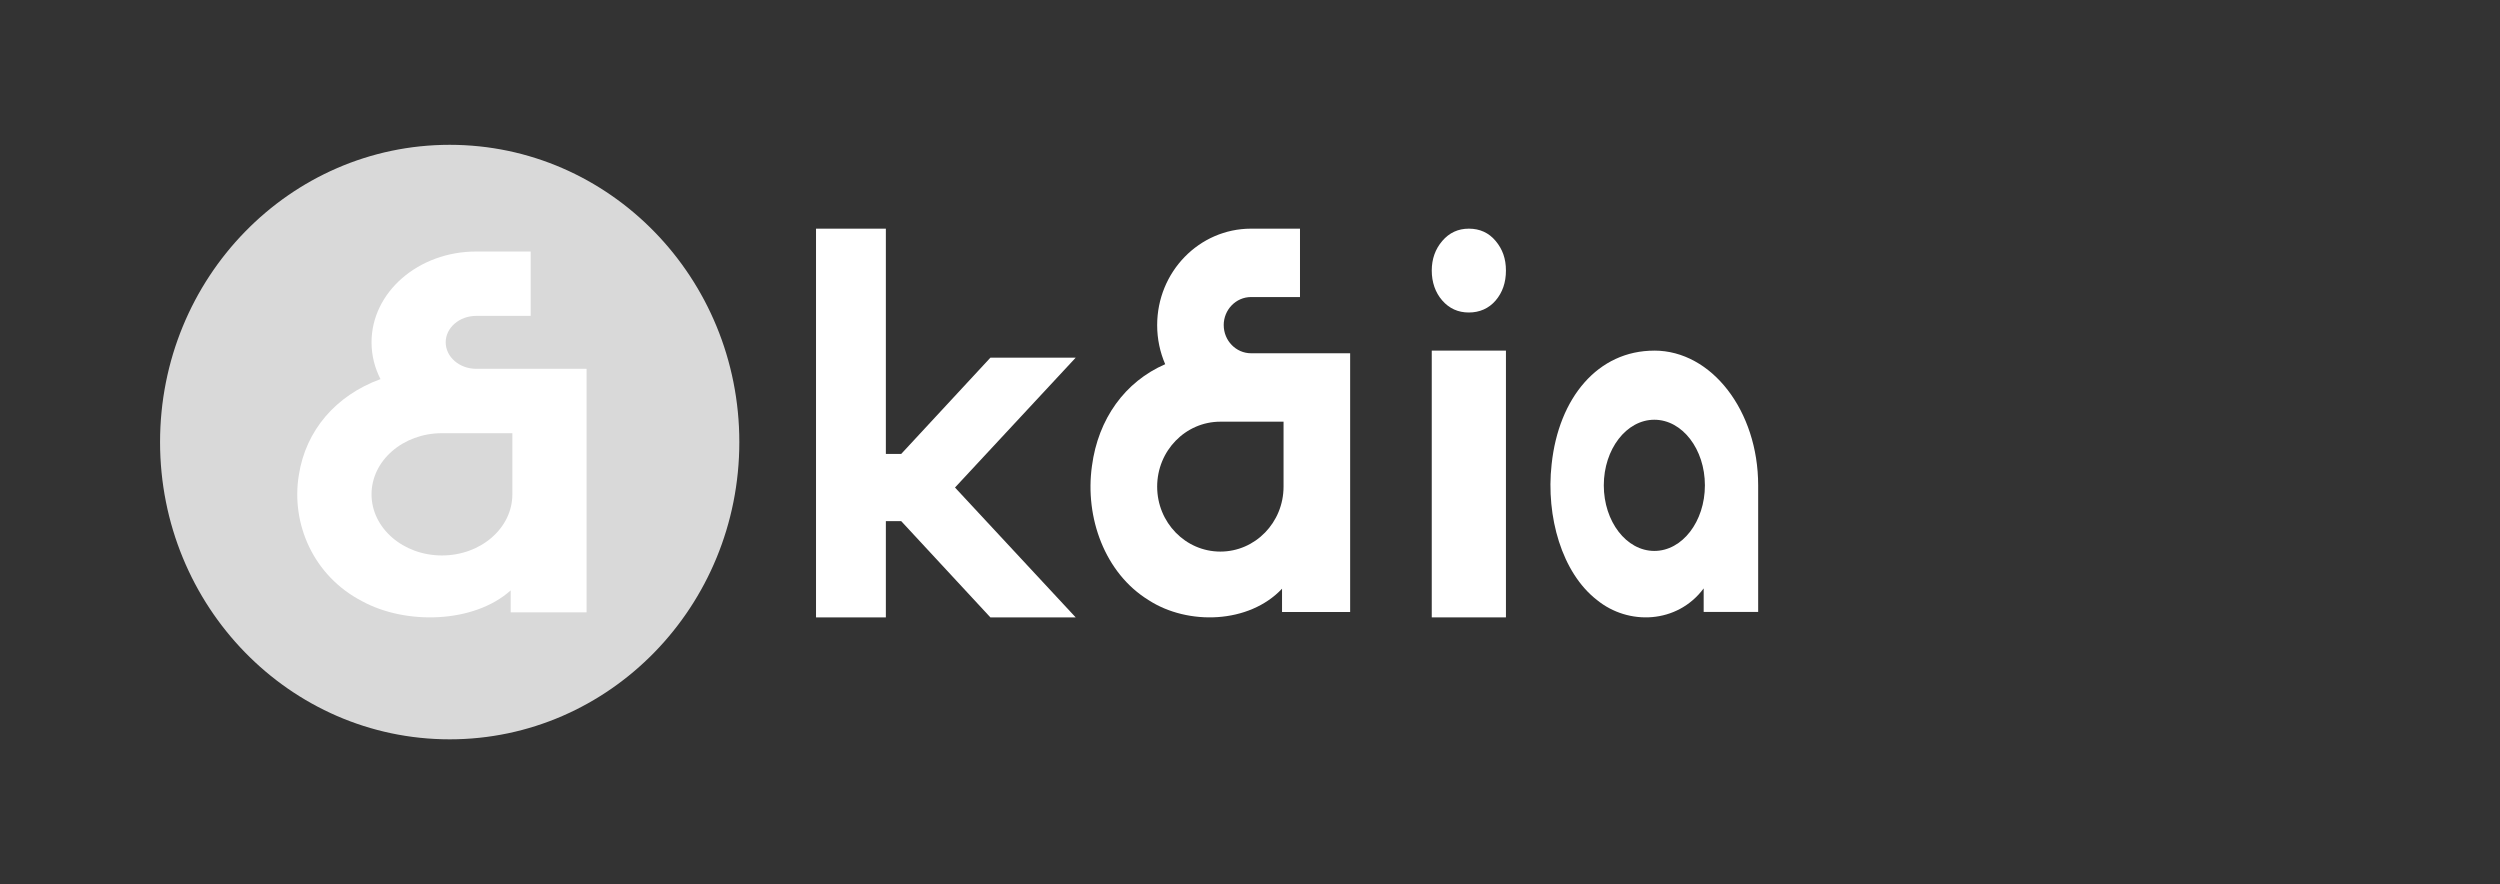 <svg width="328" height="116" viewBox="0 0 328 116" fill="none" xmlns="http://www.w3.org/2000/svg">
<rect x="0" y="0" width="328" height="116" fill="#333333" stroke="none"/>
<path d="M129.938 46.93L118.236 59.559H116.225V58.513V30H107.062V81H116.225V68.37H118.236L129.938 81H141.128L125.296 63.963L141.128 46.93H129.938Z" fill="white"/>
<path d="M197.579 46H187.846V81H197.579V46Z" fill="white"/>
<path d="M192.71 30C191.305 30 190.145 30.538 189.225 31.613C188.306 32.688 187.846 33.986 187.846 35.5C187.846 37.014 188.306 38.374 189.225 39.425C190.145 40.475 191.305 41 192.71 41C194.115 41 195.328 40.475 196.229 39.425C197.126 38.374 197.579 37.067 197.579 35.5C197.579 33.933 197.13 32.688 196.229 31.613C195.332 30.538 194.156 30 192.71 30Z" fill="white"/>
<path d="M217.051 46.004C209.66 45.992 204.494 52.169 203.571 60.93C202.808 67.773 204.921 75.155 209.523 78.721C213.63 82.077 220.053 81.855 223.522 77.199V80.29H230.671V63.672C230.671 53.913 224.572 46 217.051 46V46.004ZM217.051 72.282C213.386 72.282 210.418 68.427 210.418 63.676C210.418 58.925 213.389 55.07 217.051 55.07C220.712 55.07 223.683 58.925 223.683 63.676C223.683 68.427 220.712 72.282 217.051 72.282Z" fill="white"/>
<path d="M59 97C79.987 97 97 79.539 97 58C97 36.461 79.987 19 59 19C38.013 19 21 36.461 21 58C21 79.539 38.013 97 59 97Z" fill="#D9D9D9"/>
<path d="M160.55 42.66C160.55 40.628 162.161 38.973 164.138 38.973H170.559V30H164.138C157.335 30 151.82 35.669 151.82 42.66C151.82 44.485 152.198 46.219 152.873 47.784C147.59 50.08 144.082 54.956 143.265 61.128C142.311 67.903 144.952 75.212 150.705 78.743C155.839 82.066 163.867 81.846 168.203 77.237V80.297H177.139V46.348H164.142C162.164 46.348 160.553 44.693 160.553 42.66H160.55ZM168.402 55.325V63.846C168.402 68.554 164.688 72.368 160.111 72.368C155.534 72.368 151.82 68.55 151.82 63.846C151.82 59.142 155.534 55.325 160.111 55.325H168.402Z" fill="white"/>
<path d="M58.473 44.916C58.473 43.003 60.268 41.445 62.471 41.445H69.625V33H62.471C54.891 33 48.745 38.336 48.745 44.916C48.745 46.633 49.166 48.265 49.919 49.738C44.032 51.898 40.123 56.488 39.213 62.296C38.15 68.674 41.093 75.553 47.503 78.876C53.224 82.003 62.169 81.796 67.001 77.458V80.338H76.959V48.387H62.475C60.272 48.387 58.477 46.829 58.477 44.916H58.473ZM67.222 56.835V64.855C67.222 69.287 63.083 72.876 57.983 72.876C52.884 72.876 48.745 69.283 48.745 64.855C48.745 60.428 52.884 56.835 57.983 56.835H67.222Z" fill="white"/>
</svg>

